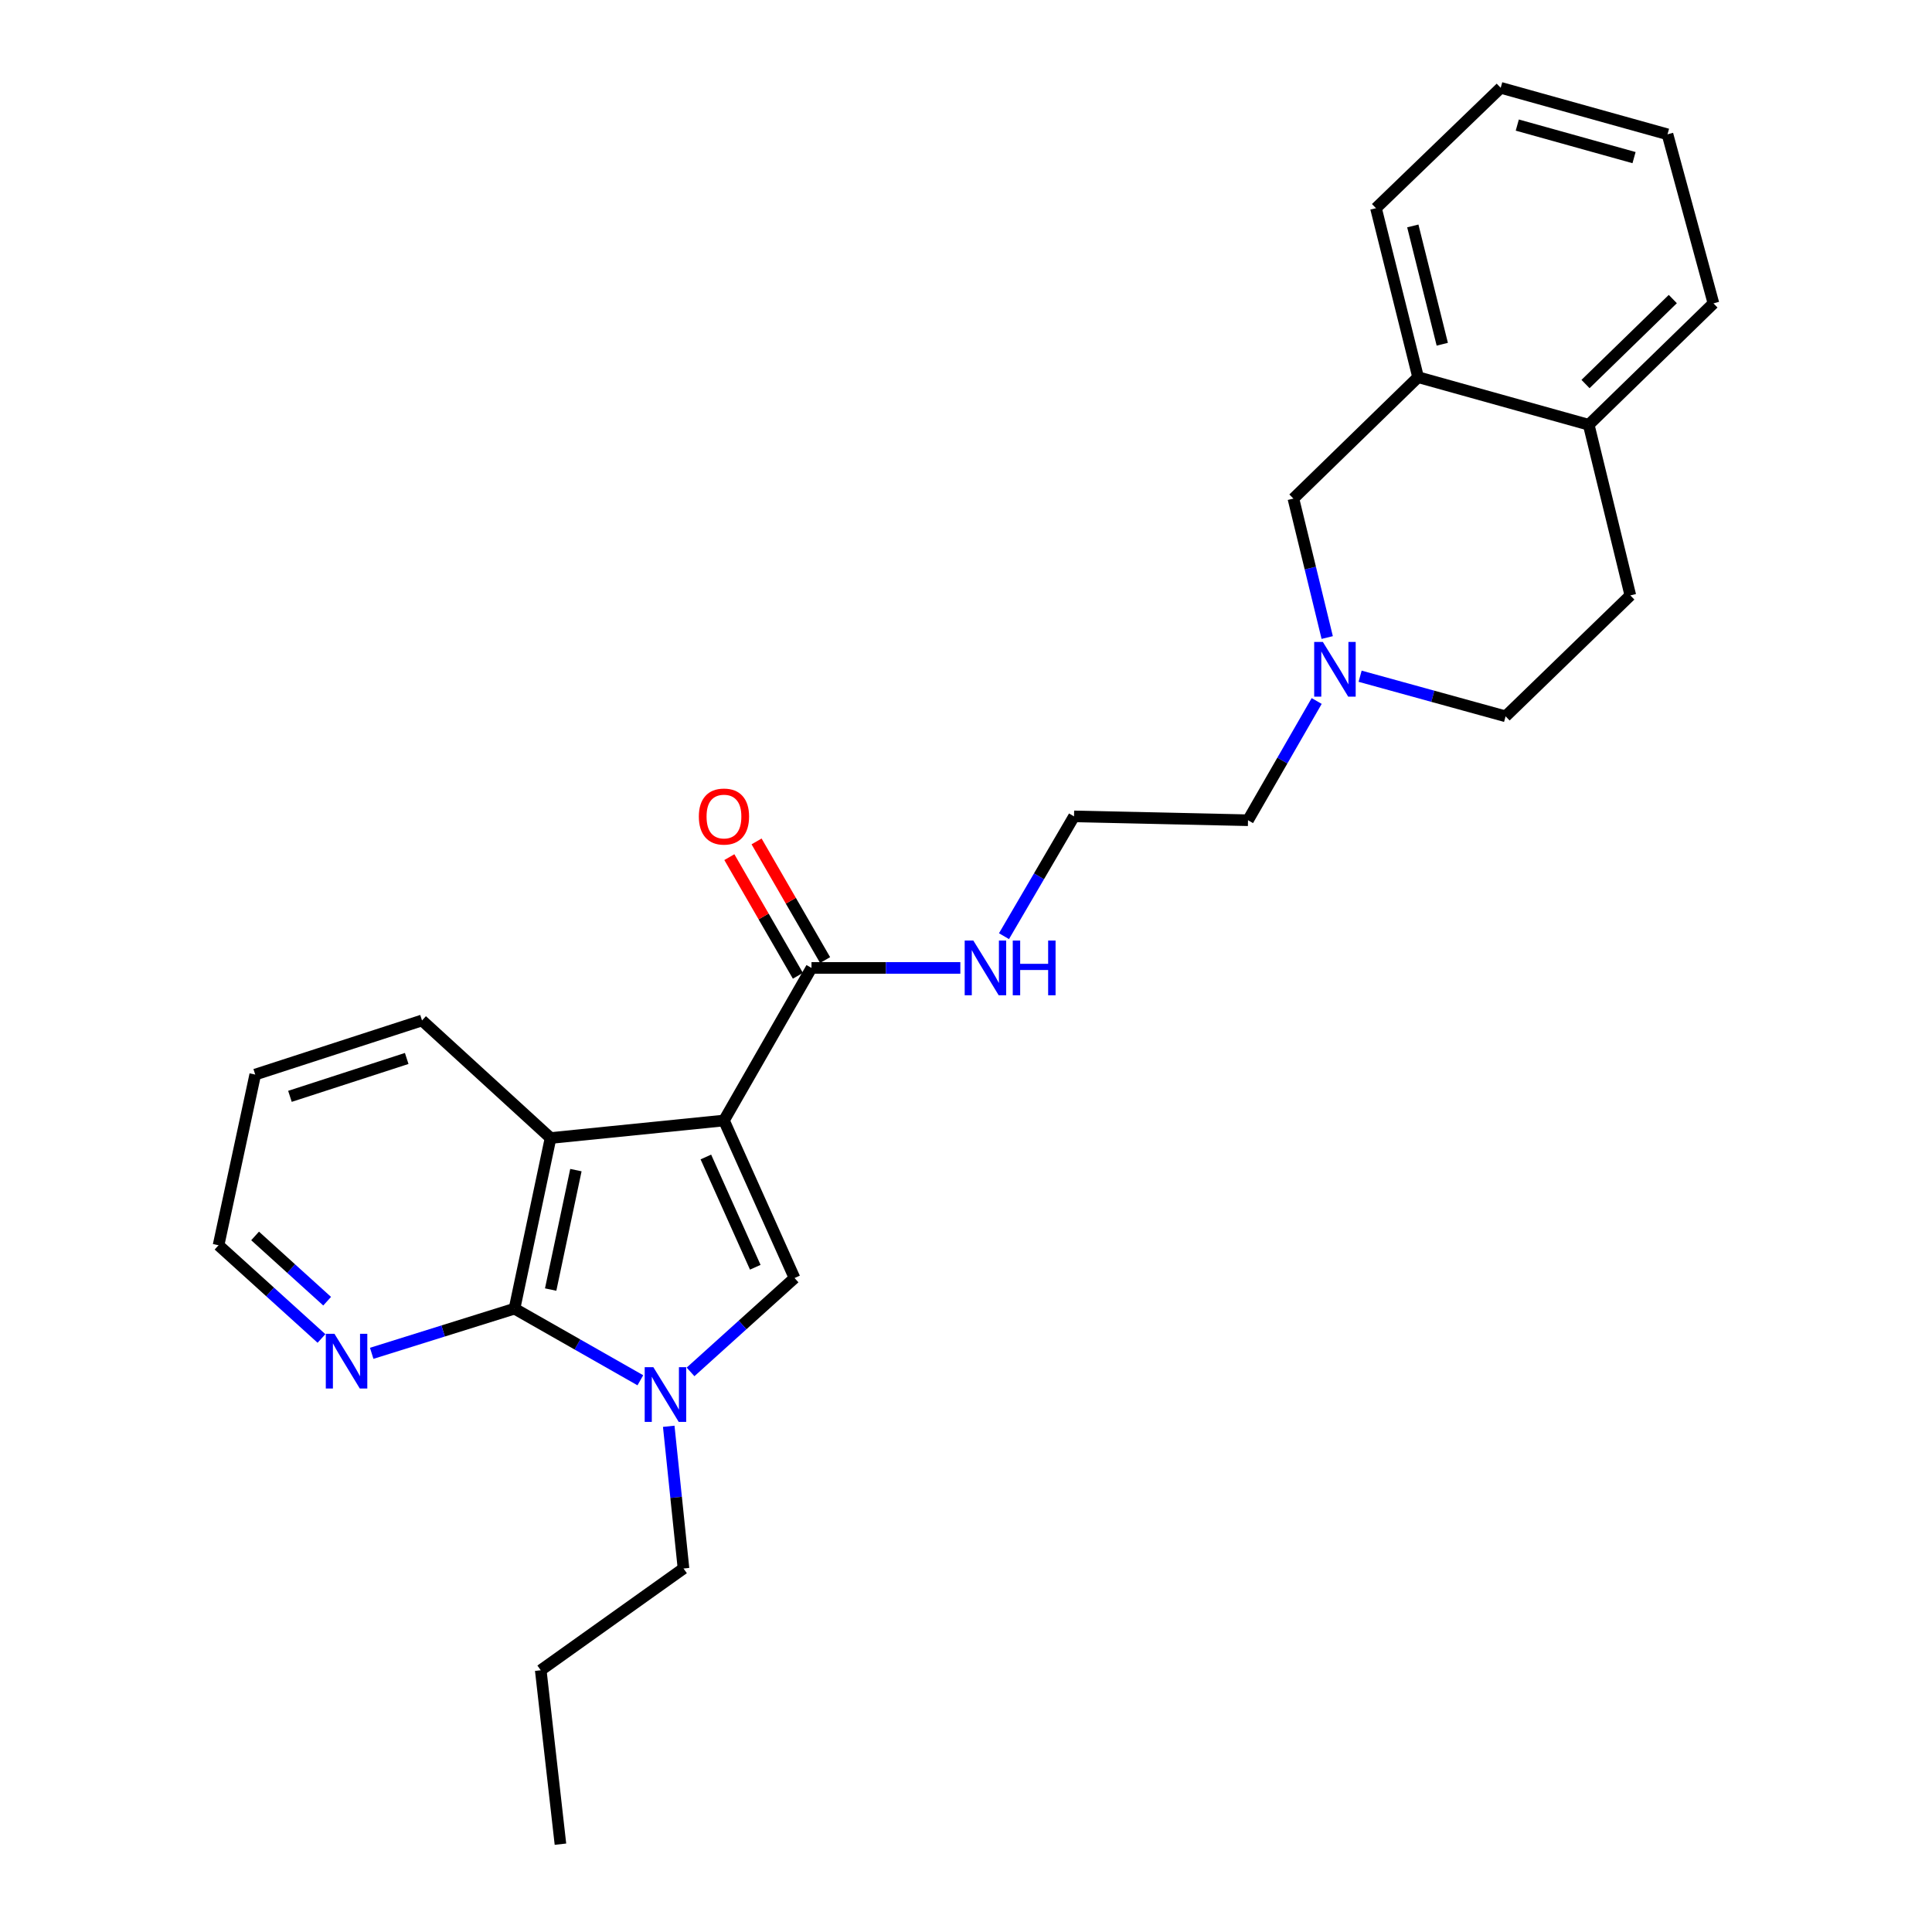 <?xml version='1.0' encoding='iso-8859-1'?>
<svg version='1.1' baseProfile='full'
              xmlns='http://www.w3.org/2000/svg'
                      xmlns:rdkit='http://www.rdkit.org/xml'
                      xmlns:xlink='http://www.w3.org/1999/xlink'
                  xml:space='preserve'
width='1000px' height='1000px' viewBox='0 0 1000 1000'>
<!-- END OF HEADER -->
<rect style='opacity:1.0;fill:#FFFFFF;stroke:none' width='1000' height='1000' x='0' y='0'> </rect>
<path class='bond-0' d='M 374.72,579.971 L 411.253,661.505' style='fill:none;fill-rule:evenodd;stroke:#000000;stroke-width:6px;stroke-linecap:butt;stroke-linejoin:miter;stroke-opacity:1' />
<path class='bond-0' d='M 365.353,598.853 L 390.926,655.928' style='fill:none;fill-rule:evenodd;stroke:#000000;stroke-width:6px;stroke-linecap:butt;stroke-linejoin:miter;stroke-opacity:1' />
<path class='bond-3' d='M 374.72,579.971 L 284.97,589.036' style='fill:none;fill-rule:evenodd;stroke:#000000;stroke-width:6px;stroke-linecap:butt;stroke-linejoin:miter;stroke-opacity:1' />
<path class='bond-4' d='M 374.72,579.971 L 420.029,500.994' style='fill:none;fill-rule:evenodd;stroke:#000000;stroke-width:6px;stroke-linecap:butt;stroke-linejoin:miter;stroke-opacity:1' />
<path class='bond-1' d='M 411.253,661.505 L 384.338,685.799' style='fill:none;fill-rule:evenodd;stroke:#000000;stroke-width:6px;stroke-linecap:butt;stroke-linejoin:miter;stroke-opacity:1' />
<path class='bond-1' d='M 384.338,685.799 L 357.423,710.093' style='fill:none;fill-rule:evenodd;stroke:#0000FF;stroke-width:6px;stroke-linecap:butt;stroke-linejoin:miter;stroke-opacity:1' />
<path class='bond-14' d='M 346.137,738.241 L 349.958,775.045' style='fill:none;fill-rule:evenodd;stroke:#0000FF;stroke-width:6px;stroke-linecap:butt;stroke-linejoin:miter;stroke-opacity:1' />
<path class='bond-14' d='M 349.958,775.045 L 353.778,811.849' style='fill:none;fill-rule:evenodd;stroke:#000000;stroke-width:6px;stroke-linecap:butt;stroke-linejoin:miter;stroke-opacity:1' />
<path class='bond-26' d='M 331.445,714.427 L 298.875,695.893' style='fill:none;fill-rule:evenodd;stroke:#0000FF;stroke-width:6px;stroke-linecap:butt;stroke-linejoin:miter;stroke-opacity:1' />
<path class='bond-26' d='M 298.875,695.893 L 266.306,677.359' style='fill:none;fill-rule:evenodd;stroke:#000000;stroke-width:6px;stroke-linecap:butt;stroke-linejoin:miter;stroke-opacity:1' />
<path class='bond-2' d='M 266.306,677.359 L 284.97,589.036' style='fill:none;fill-rule:evenodd;stroke:#000000;stroke-width:6px;stroke-linecap:butt;stroke-linejoin:miter;stroke-opacity:1' />
<path class='bond-2' d='M 285.023,667.474 L 298.087,605.648' style='fill:none;fill-rule:evenodd;stroke:#000000;stroke-width:6px;stroke-linecap:butt;stroke-linejoin:miter;stroke-opacity:1' />
<path class='bond-6' d='M 266.306,677.359 L 229.349,688.917' style='fill:none;fill-rule:evenodd;stroke:#000000;stroke-width:6px;stroke-linecap:butt;stroke-linejoin:miter;stroke-opacity:1' />
<path class='bond-6' d='M 229.349,688.917 L 192.392,700.475' style='fill:none;fill-rule:evenodd;stroke:#0000FF;stroke-width:6px;stroke-linecap:butt;stroke-linejoin:miter;stroke-opacity:1' />
<path class='bond-15' d='M 284.97,589.036 L 218.439,528.181' style='fill:none;fill-rule:evenodd;stroke:#000000;stroke-width:6px;stroke-linecap:butt;stroke-linejoin:miter;stroke-opacity:1' />
<path class='bond-10' d='M 427.073,496.925 L 409.336,466.22' style='fill:none;fill-rule:evenodd;stroke:#000000;stroke-width:6px;stroke-linecap:butt;stroke-linejoin:miter;stroke-opacity:1' />
<path class='bond-10' d='M 409.336,466.22 L 391.598,435.515' style='fill:none;fill-rule:evenodd;stroke:#FF0000;stroke-width:6px;stroke-linecap:butt;stroke-linejoin:miter;stroke-opacity:1' />
<path class='bond-10' d='M 412.985,505.063 L 395.248,474.358' style='fill:none;fill-rule:evenodd;stroke:#000000;stroke-width:6px;stroke-linecap:butt;stroke-linejoin:miter;stroke-opacity:1' />
<path class='bond-10' d='M 395.248,474.358 L 377.511,443.653' style='fill:none;fill-rule:evenodd;stroke:#FF0000;stroke-width:6px;stroke-linecap:butt;stroke-linejoin:miter;stroke-opacity:1' />
<path class='bond-11' d='M 420.029,500.994 L 458.549,500.994' style='fill:none;fill-rule:evenodd;stroke:#000000;stroke-width:6px;stroke-linecap:butt;stroke-linejoin:miter;stroke-opacity:1' />
<path class='bond-11' d='M 458.549,500.994 L 497.069,500.994' style='fill:none;fill-rule:evenodd;stroke:#0000FF;stroke-width:6px;stroke-linecap:butt;stroke-linejoin:miter;stroke-opacity:1' />
<path class='bond-5' d='M 681.509,362.835 L 663.739,393.692' style='fill:none;fill-rule:evenodd;stroke:#0000FF;stroke-width:6px;stroke-linecap:butt;stroke-linejoin:miter;stroke-opacity:1' />
<path class='bond-5' d='M 663.739,393.692 L 645.969,424.548' style='fill:none;fill-rule:evenodd;stroke:#000000;stroke-width:6px;stroke-linecap:butt;stroke-linejoin:miter;stroke-opacity:1' />
<path class='bond-8' d='M 686.962,329.988 L 678.211,294.03' style='fill:none;fill-rule:evenodd;stroke:#0000FF;stroke-width:6px;stroke-linecap:butt;stroke-linejoin:miter;stroke-opacity:1' />
<path class='bond-8' d='M 678.211,294.03 L 669.459,258.072' style='fill:none;fill-rule:evenodd;stroke:#000000;stroke-width:6px;stroke-linecap:butt;stroke-linejoin:miter;stroke-opacity:1' />
<path class='bond-13' d='M 703.992,350.013 L 741.642,360.392' style='fill:none;fill-rule:evenodd;stroke:#0000FF;stroke-width:6px;stroke-linecap:butt;stroke-linejoin:miter;stroke-opacity:1' />
<path class='bond-13' d='M 741.642,360.392 L 779.293,370.77' style='fill:none;fill-rule:evenodd;stroke:#000000;stroke-width:6px;stroke-linecap:butt;stroke-linejoin:miter;stroke-opacity:1' />
<path class='bond-27' d='M 166.4,692.794 L 139.762,668.667' style='fill:none;fill-rule:evenodd;stroke:#0000FF;stroke-width:6px;stroke-linecap:butt;stroke-linejoin:miter;stroke-opacity:1' />
<path class='bond-27' d='M 139.762,668.667 L 113.124,644.541' style='fill:none;fill-rule:evenodd;stroke:#000000;stroke-width:6px;stroke-linecap:butt;stroke-linejoin:miter;stroke-opacity:1' />
<path class='bond-27' d='M 169.331,673.498 L 150.684,656.609' style='fill:none;fill-rule:evenodd;stroke:#0000FF;stroke-width:6px;stroke-linecap:butt;stroke-linejoin:miter;stroke-opacity:1' />
<path class='bond-27' d='M 150.684,656.609 L 132.037,639.72' style='fill:none;fill-rule:evenodd;stroke:#000000;stroke-width:6px;stroke-linecap:butt;stroke-linejoin:miter;stroke-opacity:1' />
<path class='bond-7' d='M 734.002,195.228 L 669.459,258.072' style='fill:none;fill-rule:evenodd;stroke:#000000;stroke-width:6px;stroke-linecap:butt;stroke-linejoin:miter;stroke-opacity:1' />
<path class='bond-19' d='M 734.002,195.228 L 712.21,107.756' style='fill:none;fill-rule:evenodd;stroke:#000000;stroke-width:6px;stroke-linecap:butt;stroke-linejoin:miter;stroke-opacity:1' />
<path class='bond-19' d='M 746.52,178.175 L 731.266,116.944' style='fill:none;fill-rule:evenodd;stroke:#000000;stroke-width:6px;stroke-linecap:butt;stroke-linejoin:miter;stroke-opacity:1' />
<path class='bond-28' d='M 734.002,195.228 L 822.324,219.858' style='fill:none;fill-rule:evenodd;stroke:#000000;stroke-width:6px;stroke-linecap:butt;stroke-linejoin:miter;stroke-opacity:1' />
<path class='bond-9' d='M 822.324,219.858 L 843.862,308.18' style='fill:none;fill-rule:evenodd;stroke:#000000;stroke-width:6px;stroke-linecap:butt;stroke-linejoin:miter;stroke-opacity:1' />
<path class='bond-20' d='M 822.324,219.858 L 886.876,157.023' style='fill:none;fill-rule:evenodd;stroke:#000000;stroke-width:6px;stroke-linecap:butt;stroke-linejoin:miter;stroke-opacity:1' />
<path class='bond-20' d='M 820.659,198.775 L 865.845,154.791' style='fill:none;fill-rule:evenodd;stroke:#000000;stroke-width:6px;stroke-linecap:butt;stroke-linejoin:miter;stroke-opacity:1' />
<path class='bond-16' d='M 519.665,484.563 L 537.788,453.561' style='fill:none;fill-rule:evenodd;stroke:#0000FF;stroke-width:6px;stroke-linecap:butt;stroke-linejoin:miter;stroke-opacity:1' />
<path class='bond-16' d='M 537.788,453.561 L 555.911,422.56' style='fill:none;fill-rule:evenodd;stroke:#000000;stroke-width:6px;stroke-linecap:butt;stroke-linejoin:miter;stroke-opacity:1' />
<path class='bond-12' d='M 843.862,308.18 L 779.293,370.77' style='fill:none;fill-rule:evenodd;stroke:#000000;stroke-width:6px;stroke-linecap:butt;stroke-linejoin:miter;stroke-opacity:1' />
<path class='bond-21' d='M 353.778,811.849 L 279.89,864.515' style='fill:none;fill-rule:evenodd;stroke:#000000;stroke-width:6px;stroke-linecap:butt;stroke-linejoin:miter;stroke-opacity:1' />
<path class='bond-22' d='M 218.439,528.181 L 132.105,556.191' style='fill:none;fill-rule:evenodd;stroke:#000000;stroke-width:6px;stroke-linecap:butt;stroke-linejoin:miter;stroke-opacity:1' />
<path class='bond-22' d='M 210.509,547.858 L 150.075,567.465' style='fill:none;fill-rule:evenodd;stroke:#000000;stroke-width:6px;stroke-linecap:butt;stroke-linejoin:miter;stroke-opacity:1' />
<path class='bond-17' d='M 555.911,422.56 L 645.969,424.548' style='fill:none;fill-rule:evenodd;stroke:#000000;stroke-width:6px;stroke-linecap:butt;stroke-linejoin:miter;stroke-opacity:1' />
<path class='bond-18' d='M 113.124,644.541 L 132.105,556.191' style='fill:none;fill-rule:evenodd;stroke:#000000;stroke-width:6px;stroke-linecap:butt;stroke-linejoin:miter;stroke-opacity:1' />
<path class='bond-23' d='M 712.21,107.756 L 776.762,45.455' style='fill:none;fill-rule:evenodd;stroke:#000000;stroke-width:6px;stroke-linecap:butt;stroke-linejoin:miter;stroke-opacity:1' />
<path class='bond-25' d='M 886.876,157.023 L 863.096,69.524' style='fill:none;fill-rule:evenodd;stroke:#000000;stroke-width:6px;stroke-linecap:butt;stroke-linejoin:miter;stroke-opacity:1' />
<path class='bond-24' d='M 279.89,864.515 L 290.085,954.545' style='fill:none;fill-rule:evenodd;stroke:#000000;stroke-width:6px;stroke-linecap:butt;stroke-linejoin:miter;stroke-opacity:1' />
<path class='bond-29' d='M 776.762,45.455 L 863.096,69.524' style='fill:none;fill-rule:evenodd;stroke:#000000;stroke-width:6px;stroke-linecap:butt;stroke-linejoin:miter;stroke-opacity:1' />
<path class='bond-29' d='M 785.343,64.736 L 845.777,81.585' style='fill:none;fill-rule:evenodd;stroke:#000000;stroke-width:6px;stroke-linecap:butt;stroke-linejoin:miter;stroke-opacity:1' />
<path  class='atom-2' d='M 338.173 707.658
L 347.453 722.658
Q 348.373 724.138, 349.853 726.818
Q 351.333 729.498, 351.413 729.658
L 351.413 707.658
L 355.173 707.658
L 355.173 735.978
L 351.293 735.978
L 341.333 719.578
Q 340.173 717.658, 338.933 715.458
Q 337.733 713.258, 337.373 712.578
L 337.373 735.978
L 333.693 735.978
L 333.693 707.658
L 338.173 707.658
' fill='#0000FF'/>
<path  class='atom-6' d='M 684.701 332.261
L 693.981 347.261
Q 694.901 348.741, 696.381 351.421
Q 697.861 354.101, 697.941 354.261
L 697.941 332.261
L 701.701 332.261
L 701.701 360.581
L 697.821 360.581
L 687.861 344.181
Q 686.701 342.261, 685.461 340.061
Q 684.261 337.861, 683.901 337.181
L 683.901 360.581
L 680.221 360.581
L 680.221 332.261
L 684.701 332.261
' fill='#0000FF'/>
<path  class='atom-7' d='M 173.115 690.386
L 182.395 705.386
Q 183.315 706.866, 184.795 709.546
Q 186.275 712.226, 186.355 712.386
L 186.355 690.386
L 190.115 690.386
L 190.115 718.706
L 186.235 718.706
L 176.275 702.306
Q 175.115 700.386, 173.875 698.186
Q 172.675 695.986, 172.315 695.306
L 172.315 718.706
L 168.635 718.706
L 168.635 690.386
L 173.115 690.386
' fill='#0000FF'/>
<path  class='atom-11' d='M 361.72 422.64
Q 361.72 415.84, 365.08 412.04
Q 368.44 408.24, 374.72 408.24
Q 381 408.24, 384.36 412.04
Q 387.72 415.84, 387.72 422.64
Q 387.72 429.52, 384.32 433.44
Q 380.92 437.32, 374.72 437.32
Q 368.48 437.32, 365.08 433.44
Q 361.72 429.56, 361.72 422.64
M 374.72 434.12
Q 379.04 434.12, 381.36 431.24
Q 383.72 428.32, 383.72 422.64
Q 383.72 417.08, 381.36 414.28
Q 379.04 411.44, 374.72 411.44
Q 370.4 411.44, 368.04 414.24
Q 365.72 417.04, 365.72 422.64
Q 365.72 428.36, 368.04 431.24
Q 370.4 434.12, 374.72 434.12
' fill='#FF0000'/>
<path  class='atom-12' d='M 503.8 486.834
L 513.08 501.834
Q 514 503.314, 515.48 505.994
Q 516.96 508.674, 517.04 508.834
L 517.04 486.834
L 520.8 486.834
L 520.8 515.154
L 516.92 515.154
L 506.96 498.754
Q 505.8 496.834, 504.56 494.634
Q 503.36 492.434, 503 491.754
L 503 515.154
L 499.32 515.154
L 499.32 486.834
L 503.8 486.834
' fill='#0000FF'/>
<path  class='atom-12' d='M 524.2 486.834
L 528.04 486.834
L 528.04 498.874
L 542.52 498.874
L 542.52 486.834
L 546.36 486.834
L 546.36 515.154
L 542.52 515.154
L 542.52 502.074
L 528.04 502.074
L 528.04 515.154
L 524.2 515.154
L 524.2 486.834
' fill='#0000FF'/>
</svg>
